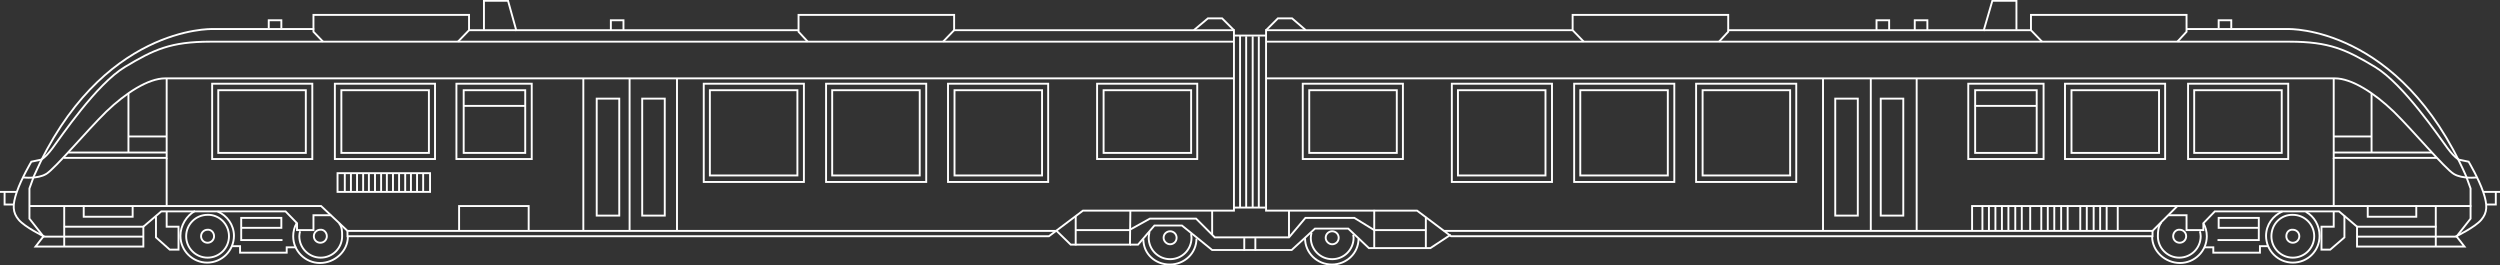 <?xml version="1.0" encoding="UTF-8"?> <!-- Generator: Adobe Illustrator 24.2.1, SVG Export Plug-In . SVG Version: 6.00 Build 0) --> <svg xmlns="http://www.w3.org/2000/svg" xmlns:xlink="http://www.w3.org/1999/xlink" version="1.1" id="Layer_1" x="0px" y="0px" viewBox="0 0 654 69.4" style="enable-background:new 0 0 654 69.4;" xml:space="preserve"><rect x="0" y="0" width="654" height="69.4" fill="#333333" stroke="none"/> <style type="text/css"> .st0{fill:none;stroke:#FFFFFF;stroke-width:0.5;stroke-miterlimit:10;} </style> <path class="st0" d="M37.5,61.9H11.4l-3.7-4.7v-7.9L8.9,46C26.3,6.7,55.5,7.6,55.5,7.6h26.7"></path> <path class="st0" d="M16.7,59.3h20.8v5.2H9.3l2.1-2.7c0,0-4.9-2.4-6.5-4.3c-1.6-1.9-1.7-3.8-0.5-7.3c1.2-3.5,3.8-7.9,3.8-7.9 l2.4-0.5c0,0,1-0.2,3.1-3c2.1-2.8,11.5-16.8,19-21.3c7.5-4.5,11.9-6.6,22.4-6.6h29.2h238.4"></path> <path class="st0" d="M6,46.4c0,0,3.8,0.5,6.1-0.9s10.7-11.4,15.7-16.3c5.1-4.9,11-8.7,15.4-8.7h279.4"></path> <polyline class="st0" points="16.7,41.3 43.6,41.3 43.6,20.5 "></polyline> <line class="st0" x1="17.9" y1="39.9" x2="43.7" y2="39.9"></line> <line class="st0" x1="33.6" y1="24.4" x2="33.6" y2="39.9"></line> <line class="st0" x1="43.6" y1="35.7" x2="33.6" y2="35.7"></line> <polyline class="st0" points="7.6,53.9 84,53.9 90.9,60.4 119.4,60.4 276.2,60.4 "></polyline> <line class="st0" x1="16.8" y1="64.5" x2="16.8" y2="53.9"></line> <polyline class="st0" points="21.9,53.7 21.9,56.7 34.7,56.7 34.7,53.9 "></polyline> <polyline class="st0" points="84.5,10.9 82,8.3 82,3.9 122.7,3.9 122.7,7.9 119.8,10.9 "></polyline> <polyline class="st0" points="211.3,10.9 208.9,8.3 208.9,3.9 249.6,3.9 249.6,7.9 246.7,10.9 "></polyline> <line class="st0" x1="208.9" y1="7.9" x2="122.7" y2="7.9"></line> <polyline class="st0" points="249.4,7.9 322.8,7.9 322.8,55.1 283.3,55.1 274.4,61.8 90.9,61.8 90.9,60.4 "></polyline> <polyline class="st0" points="37.5,59.3 42.2,55.3 74.7,55.3 77.7,58.4 77.7,60.2 82,60.2 82,56.3 86.6,56.3 "></polyline> <polyline class="st0" points="40.8,56.6 40.8,62.1 44.4,65.3 46.7,65.3 46.7,59.3 43.6,59.3 43.6,55.3 "></polyline> <rect x="55.5" y="21.9" class="st0" width="26.2" height="19.7"></rect> <rect x="57.1" y="23.6" class="st0" width="22.9" height="16.4"></rect> <rect x="87.6" y="21.9" class="st0" width="26.2" height="19.7"></rect> <rect x="89.3" y="23.6" class="st0" width="22.9" height="16.4"></rect> <rect x="287" y="21.9" class="st0" width="26.2" height="19.7"></rect> <rect x="288.7" y="23.6" class="st0" width="22.9" height="16.4"></rect> <rect x="184.1" y="21.9" class="st0" width="26.2" height="25.7"></rect> <rect x="185.7" y="23.6" class="st0" width="22.9" height="22.3"></rect> <rect x="216.1" y="21.9" class="st0" width="26.2" height="25.7"></rect> <rect x="217.7" y="23.6" class="st0" width="22.9" height="22.3"></rect> <rect x="248" y="21.9" class="st0" width="26.2" height="25.7"></rect> <rect x="249.7" y="23.6" class="st0" width="22.9" height="22.3"></rect> <rect x="119.4" y="21.9" class="st0" width="19.7" height="19.7"></rect> <rect x="121.3" y="23.6" class="st0" width="16.1" height="16.4"></rect> <line class="st0" x1="121.3" y1="27.7" x2="137.4" y2="27.7"></line> <polyline class="st0" points="126.6,7.8 126.6,0.2 132.9,0.2 135.1,8.1 "></polyline> <line class="st0" x1="164.7" y1="20.5" x2="164.7" y2="60.2"></line> <line class="st0" x1="152.6" y1="20.5" x2="152.6" y2="60.2"></line> <line class="st0" x1="177.1" y1="20.5" x2="177.1" y2="60.2"></line> <polyline class="st0" points="120.1,60.2 120.1,53.9 138.3,53.9 138.3,60.3 "></polyline> <rect x="88.3" y="45.3" class="st0" width="24.2" height="4.9"></rect> <line class="st0" x1="90.2" y1="45.5" x2="90.2" y2="50.2"></line> <line class="st0" x1="91.8" y1="45.5" x2="91.8" y2="50.2"></line> <line class="st0" x1="93.4" y1="45.5" x2="93.4" y2="50.2"></line> <line class="st0" x1="95" y1="45.5" x2="95" y2="50.2"></line> <line class="st0" x1="96.5" y1="45.5" x2="96.5" y2="50.2"></line> <line class="st0" x1="98.1" y1="45.5" x2="98.1" y2="50.2"></line> <line class="st0" x1="99.7" y1="45.5" x2="99.7" y2="50.2"></line> <line class="st0" x1="101.2" y1="45.5" x2="101.2" y2="50.2"></line> <line class="st0" x1="102.8" y1="45.5" x2="102.8" y2="50.2"></line> <line class="st0" x1="104.4" y1="45.5" x2="104.4" y2="50.2"></line> <line class="st0" x1="106" y1="45.5" x2="106" y2="50.2"></line> <line class="st0" x1="107.5" y1="45.5" x2="107.5" y2="50.2"></line> <line class="st0" x1="109.1" y1="45.5" x2="109.1" y2="50.2"></line> <line class="st0" x1="110.7" y1="45.5" x2="110.7" y2="50.2"></line> <rect x="156.1" y="25.8" class="st0" width="5.9" height="30.6"></rect> <rect x="168" y="25.8" class="st0" width="5.9" height="30.6"></rect> <polyline class="st0" points="73.6,7.4 73.6,5.3 70.3,5.3 70.3,7.4 "></polyline> <polyline class="st0" points="163.1,7.9 163.1,5.3 159.8,5.3 159.8,7.9 "></polyline> <polyline class="st0" points="322.8,7.9 319.7,4.8 316,4.8 312.3,7.9 "></polyline> <path class="st0" d="M56,61.8c0,1-0.8,1.7-1.7,1.7c-1,0-1.7-0.8-1.7-1.7c0-1,0.8-1.7,1.7-1.7C55.2,60,56,60.8,56,61.8z"></path> <path class="st0" d="M56.9,55.3c2.5,1.1,4.3,3.5,4.3,6.4c0,3.8-3.1,7-7,7c-3.8,0-7-3.1-7-7c0-2.7,1.6-5.3,3.8-6.5"></path> <path class="st0" d="M59.9,61.8c0,3.1-2.5,5.6-5.6,5.6c-3.1,0-5.6-2.5-5.6-5.6c0-3.1,2.5-5.6,5.6-5.6C57.3,56.1,59.9,58.6,59.9,61.8 z"></path> <path class="st0" d="M350.2,62.2c0,1-0.8,1.7-1.7,1.7s-1.7-0.8-1.7-1.7c0-1,0.8-1.7,1.7-1.7S350.2,61.2,350.2,62.2z"></path> <path class="st0" d="M355.4,62.4c0,3.8-3.1,6.8-7,6.8c-3.8,0-7-3-7-6.9"></path> <path class="st0" d="M354,61.4c0,0.3,0.1,0.5,0.1,0.8c0,3.1-2.5,5.6-5.6,5.6c-3.1,0-5.6-2.5-5.6-5.6c0-0.4,0.1-0.9,0.2-1.3"></path> <path class="st0" d="M307.8,62.2c0,1-0.8,1.7-1.7,1.7s-1.7-0.8-1.7-1.7c0-1,0.8-1.7,1.7-1.7S307.8,61.2,307.8,62.2z"></path> <path class="st0" d="M313,62.4c0,3.8-3.1,6.8-7,6.8c-3.8,0-6.9-2.8-6.9-6.6"></path> <path class="st0" d="M311.6,61.1c0,0.3,0.1,0.9,0.1,1.1c0,3.1-2.5,5.6-5.6,5.6c-3.1,0-5.6-2.5-5.6-5.6c0-0.4,0.1-1,0.2-1.5"></path> <path class="st0" d="M88.7,58.4c0.8,1,0.8,2,0.8,3.4c0,3.1-2.5,5.6-5.6,5.6c-3.1,0-5.6-2.5-5.6-5.6c0-0.5,0.1-0.9,0.2-1.3"></path> <path class="st0" d="M85.5,61.8c0,1-0.8,1.7-1.7,1.7c-1,0-1.7-0.8-1.7-1.7c0-1,0.8-1.7,1.7-1.7C84.7,60,85.5,60.8,85.5,61.8z"></path> <path class="st0" d="M91,61.9c0,3.8-3.4,6.9-7.3,6.9c-3.8,0-7-3.1-7-7c0-1.2,0.3-2.4,0.9-3.4"></path> <polyline class="st0" points="60.7,64.4 62.8,64.4 62.8,66.1 75,66.1 75,64.7 77.5,64.7 "></polyline> <line class="st0" x1="4.4" y1="50.2" x2="0" y2="50.2"></line> <polyline class="st0" points="1.2,50.2 1.2,53.5 3.5,53.5 "></polyline> <polyline class="st0" points="63.1,59.6 73.6,59.6 73.6,57 63.1,57 63.1,62.8 73.9,62.8 "></polyline> <path class="st0" d="M616.5,61.9h26.1l3.7-4.7v-7.9l-1.2-3.3C627.7,6.7,598.6,7.6,598.6,7.6h-26.5"></path> <path class="st0" d="M637.4,59.3h-20.8v5.2h28.1l-2.1-2.7c0,0,4.9-2.4,6.5-4.3c1.6-1.9,1.7-3.8,0.5-7.3c-1.2-3.5-3.8-7.9-3.8-7.9 l-2.4-0.5c0,0-1-0.2-3.1-3c-2.1-2.8-11.5-16.8-19-21.3c-7.5-4.5-11.9-6.6-22.4-6.6h-29.2H331.2"></path> <path class="st0" d="M648,46.4c0,0-3.8,0.5-6.1-0.9c-2.3-1.4-10.7-11.4-15.7-16.3c-5.1-4.9-11-8.7-15.4-8.7H331.4"></path> <polyline class="st0" points="637.5,41.3 610.5,41.3 610.5,20.5 "></polyline> <line class="st0" x1="636.2" y1="39.9" x2="610.3" y2="39.9"></line> <line class="st0" x1="620.4" y1="24.4" x2="620.4" y2="39.9"></line> <line class="st0" x1="610.5" y1="35.7" x2="620.3" y2="35.7"></line> <polyline class="st0" points="646.5,53.9 569.6,53.9 563.1,60.4 534.6,60.4 377.7,60.4 "></polyline> <line class="st0" x1="637.2" y1="64.6" x2="637.2" y2="53.9"></line> <polyline class="st0" points="632.1,53.7 632.1,56.7 619.4,56.7 619.4,53.9 "></polyline> <polyline class="st0" points="569.6,10.9 572,8.3 572,3.9 531.3,3.9 531.3,7.9 534.2,10.9 "></polyline> <polyline class="st0" points="449.7,10.9 452.1,8.3 452.1,3.9 411.4,3.9 411.4,7.9 414.3,10.9 "></polyline> <line class="st0" x1="452" y1="7.9" x2="531.3" y2="7.9"></line> <polyline class="st0" points="411.4,7.9 331.2,7.9 331.2,55.1 370.7,55.1 379.6,61.8 563.1,61.8 563.1,60.4 "></polyline> <polyline class="st0" points="616.6,59.3 611.9,55.3 579.4,55.3 576.4,58.4 576.4,60.2 572,60.2 572,56.3 567.2,56.3 "></polyline> <polyline class="st0" points="613.3,56.4 613.3,62.1 609.6,65.3 607.3,65.3 607.3,59.3 610.5,59.3 610.5,55.3 "></polyline> <rect x="572.4" y="21.9" class="st0" width="26.2" height="19.7"></rect> <rect x="574" y="23.6" class="st0" width="22.9" height="16.4"></rect> <rect x="540.2" y="21.9" class="st0" width="26.2" height="19.7"></rect> <rect x="541.9" y="23.6" class="st0" width="22.9" height="16.4"></rect> <rect x="340.8" y="21.9" class="st0" width="26.2" height="19.7"></rect> <rect x="342.5" y="23.6" class="st0" width="22.9" height="16.4"></rect> <rect x="443.7" y="21.9" class="st0" width="26.2" height="25.7"></rect> <rect x="445.4" y="23.6" class="st0" width="22.9" height="22.3"></rect> <rect x="411.8" y="21.9" class="st0" width="26.2" height="25.7"></rect> <rect x="413.4" y="23.6" class="st0" width="22.9" height="22.3"></rect> <rect x="379.8" y="21.9" class="st0" width="26.2" height="25.7"></rect> <rect x="381.4" y="23.6" class="st0" width="22.9" height="22.3"></rect> <rect x="514.9" y="21.9" class="st0" width="19.7" height="19.7"></rect> <rect x="516.7" y="23.6" class="st0" width="16.1" height="16.4"></rect> <line class="st0" x1="532.7" y1="27.7" x2="516.6" y2="27.7"></line> <polyline class="st0" points="527.5,7.8 527.5,0.2 521.2,0.2 518.9,8.1 "></polyline> <line class="st0" x1="489.4" y1="20.4" x2="489.4" y2="60.4"></line> <line class="st0" x1="501.4" y1="20.4" x2="501.4" y2="60.4"></line> <line class="st0" x1="476.9" y1="20.4" x2="476.9" y2="60.4"></line> <rect x="492" y="25.8" class="st0" width="5.9" height="30.6"></rect> <rect x="480.1" y="25.8" class="st0" width="5.9" height="30.6"></rect> <polyline class="st0" points="580.4,7.4 580.4,5.3 583.7,5.3 583.7,7.4 "></polyline> <polyline class="st0" points="490.9,7.9 490.9,5.3 494.2,5.3 494.2,7.9 "></polyline> <polyline class="st0" points="500.9,7.9 500.9,5.3 504.2,5.3 504.2,7.9 "></polyline> <polyline class="st0" points="331.2,7.9 334.3,4.8 338,4.8 341.6,7.9 "></polyline> <path class="st0" d="M598.1,61.8c0,1,0.8,1.7,1.7,1.7c1,0,1.7-0.8,1.7-1.7c0-1-0.8-1.7-1.7-1.7C598.8,60,598.1,60.8,598.1,61.8z"></path> <path class="st0" d="M597.1,55.3c-2.5,1.1-4.3,3.5-4.3,6.4c0,3.8,3.1,7,7,7s7-3.1,7-7c0-2.7-1.4-5.1-3.6-6.3"></path> <path class="st0" d="M594.2,61.8c0,3.1,2.5,5.6,5.6,5.6c3.1,0,5.6-2.5,5.6-5.6c0-3.1-2.5-5.6-5.6-5.6 C596.7,56.1,594.2,58.6,594.2,61.8z"></path> <path class="st0" d="M565.4,58.2c-0.8,1-0.9,2.3-0.9,3.6c0,3.1,2.5,5.6,5.6,5.6c3.1,0,5.6-2.5,5.6-5.6c0-0.5-0.1-0.9-0.2-1.3"></path> <path class="st0" d="M568.5,61.8c0,1,0.8,1.7,1.7,1.7c1,0,1.7-0.8,1.7-1.7c0-1-0.8-1.7-1.7-1.7C569.3,60,568.5,60.8,568.5,61.8z"></path> <path class="st0" d="M563,61.9c0,3.8,3.4,6.9,7.3,6.9c3.8,0,7-3.1,7-7c0-1.2-0.3-2.4-0.9-3.4"></path> <polyline class="st0" points="593.3,64.4 591.2,64.4 591.2,66.1 579,66.1 579,64.7 576.6,64.7 "></polyline> <line class="st0" x1="649.6" y1="50.2" x2="654" y2="50.2"></line> <polyline class="st0" points="652.9,50.2 652.9,53.5 650.5,53.5 "></polyline> <polyline class="st0" points="590.9,59.6 580.4,59.6 580.4,57 590.9,57 590.9,62.8 580.1,62.8 "></polyline> <polyline class="st0" points="322.7,9.3 326.8,9.3 327.1,9.3 331.2,9.3 "></polyline> <line class="st0" x1="324.4" y1="9.3" x2="324.4" y2="54.2"></line> <line class="st0" x1="329.3" y1="9.5" x2="329.3" y2="54.4"></line> <line class="st0" x1="327.7" y1="9.5" x2="327.7" y2="54.4"></line> <line class="st0" x1="326" y1="9.5" x2="326" y2="54.4"></line> <polyline class="st0" points="276.3,60.3 280.1,64 295.6,64 295.7,55.1 "></polyline> <polyline class="st0" points="295.6,64 297.7,64 302,59 309.2,59 317.1,65.4 337.9,65.4 344,59.8 352.7,59.8 358.1,64.9 374.2,64.9 379.5,61.4 "></polyline> <line class="st0" x1="281.4" y1="56.5" x2="281.4" y2="64.2"></line> <line class="st0" x1="373" y1="56.9" x2="373" y2="64.9"></line> <line class="st0" x1="359.5" y1="54.9" x2="359.5" y2="64.9"></line> <polyline class="st0" points="281.4,60.2 295.4,60.2 300.8,57.2 312.9,57.2 317.8,62.1 337.2,62.1 341.5,57 354.3,57 359.5,60.2 373.1,60.2 "></polyline> <line class="st0" x1="317.1" y1="55" x2="317.1" y2="61.3"></line> <line class="st0" x1="337.2" y1="55" x2="337.2" y2="62"></line> <line class="st0" x1="322.8" y1="54.3" x2="331" y2="54.3"></line> <line class="st0" x1="325.5" y1="62.3" x2="325.5" y2="65.6"></line> <line class="st0" x1="328.4" y1="62.3" x2="328.4" y2="65.6"></line> <polyline class="st0" points="569.6,53.9 515.9,53.9 515.9,60.2 "></polyline> <line class="st0" x1="531.1" y1="53.9" x2="531.1" y2="60.4"></line> <line class="st0" x1="554" y1="53.9" x2="554" y2="60.4"></line> <line class="st0" x1="43.6" y1="41.3" x2="43.6" y2="53.9"></line> <line class="st0" x1="610.5" y1="41.3" x2="610.5" y2="54.1"></line> <g> <line class="st0" x1="518.6" y1="53.8" x2="518.6" y2="60.4"></line> <line class="st0" x1="520.3" y1="53.8" x2="520.3" y2="60.4"></line> <line class="st0" x1="522" y1="53.8" x2="522" y2="60.4"></line> <line class="st0" x1="523.7" y1="53.8" x2="523.7" y2="60.4"></line> <line class="st0" x1="525.4" y1="53.8" x2="525.4" y2="60.4"></line> <line class="st0" x1="527.2" y1="53.8" x2="527.2" y2="60.4"></line> <line class="st0" x1="528.9" y1="53.8" x2="528.9" y2="60.4"></line> </g> <line class="st0" x1="534" y1="53.8" x2="534" y2="60.4"></line> <line class="st0" x1="535.7" y1="53.8" x2="535.7" y2="60.4"></line> <line class="st0" x1="537.4" y1="53.8" x2="537.4" y2="60.4"></line> <line class="st0" x1="539.2" y1="53.8" x2="539.2" y2="60.4"></line> <line class="st0" x1="540.9" y1="53.8" x2="540.9" y2="60.4"></line> <line class="st0" x1="544.2" y1="53.8" x2="544.2" y2="60.4"></line> <line class="st0" x1="545.9" y1="53.8" x2="545.9" y2="60.4"></line> <line class="st0" x1="547.7" y1="53.8" x2="547.7" y2="60.4"></line> <line class="st0" x1="549.4" y1="53.8" x2="549.4" y2="60.4"></line> <line class="st0" x1="551.1" y1="53.8" x2="551.1" y2="60.4"></line> </svg> 